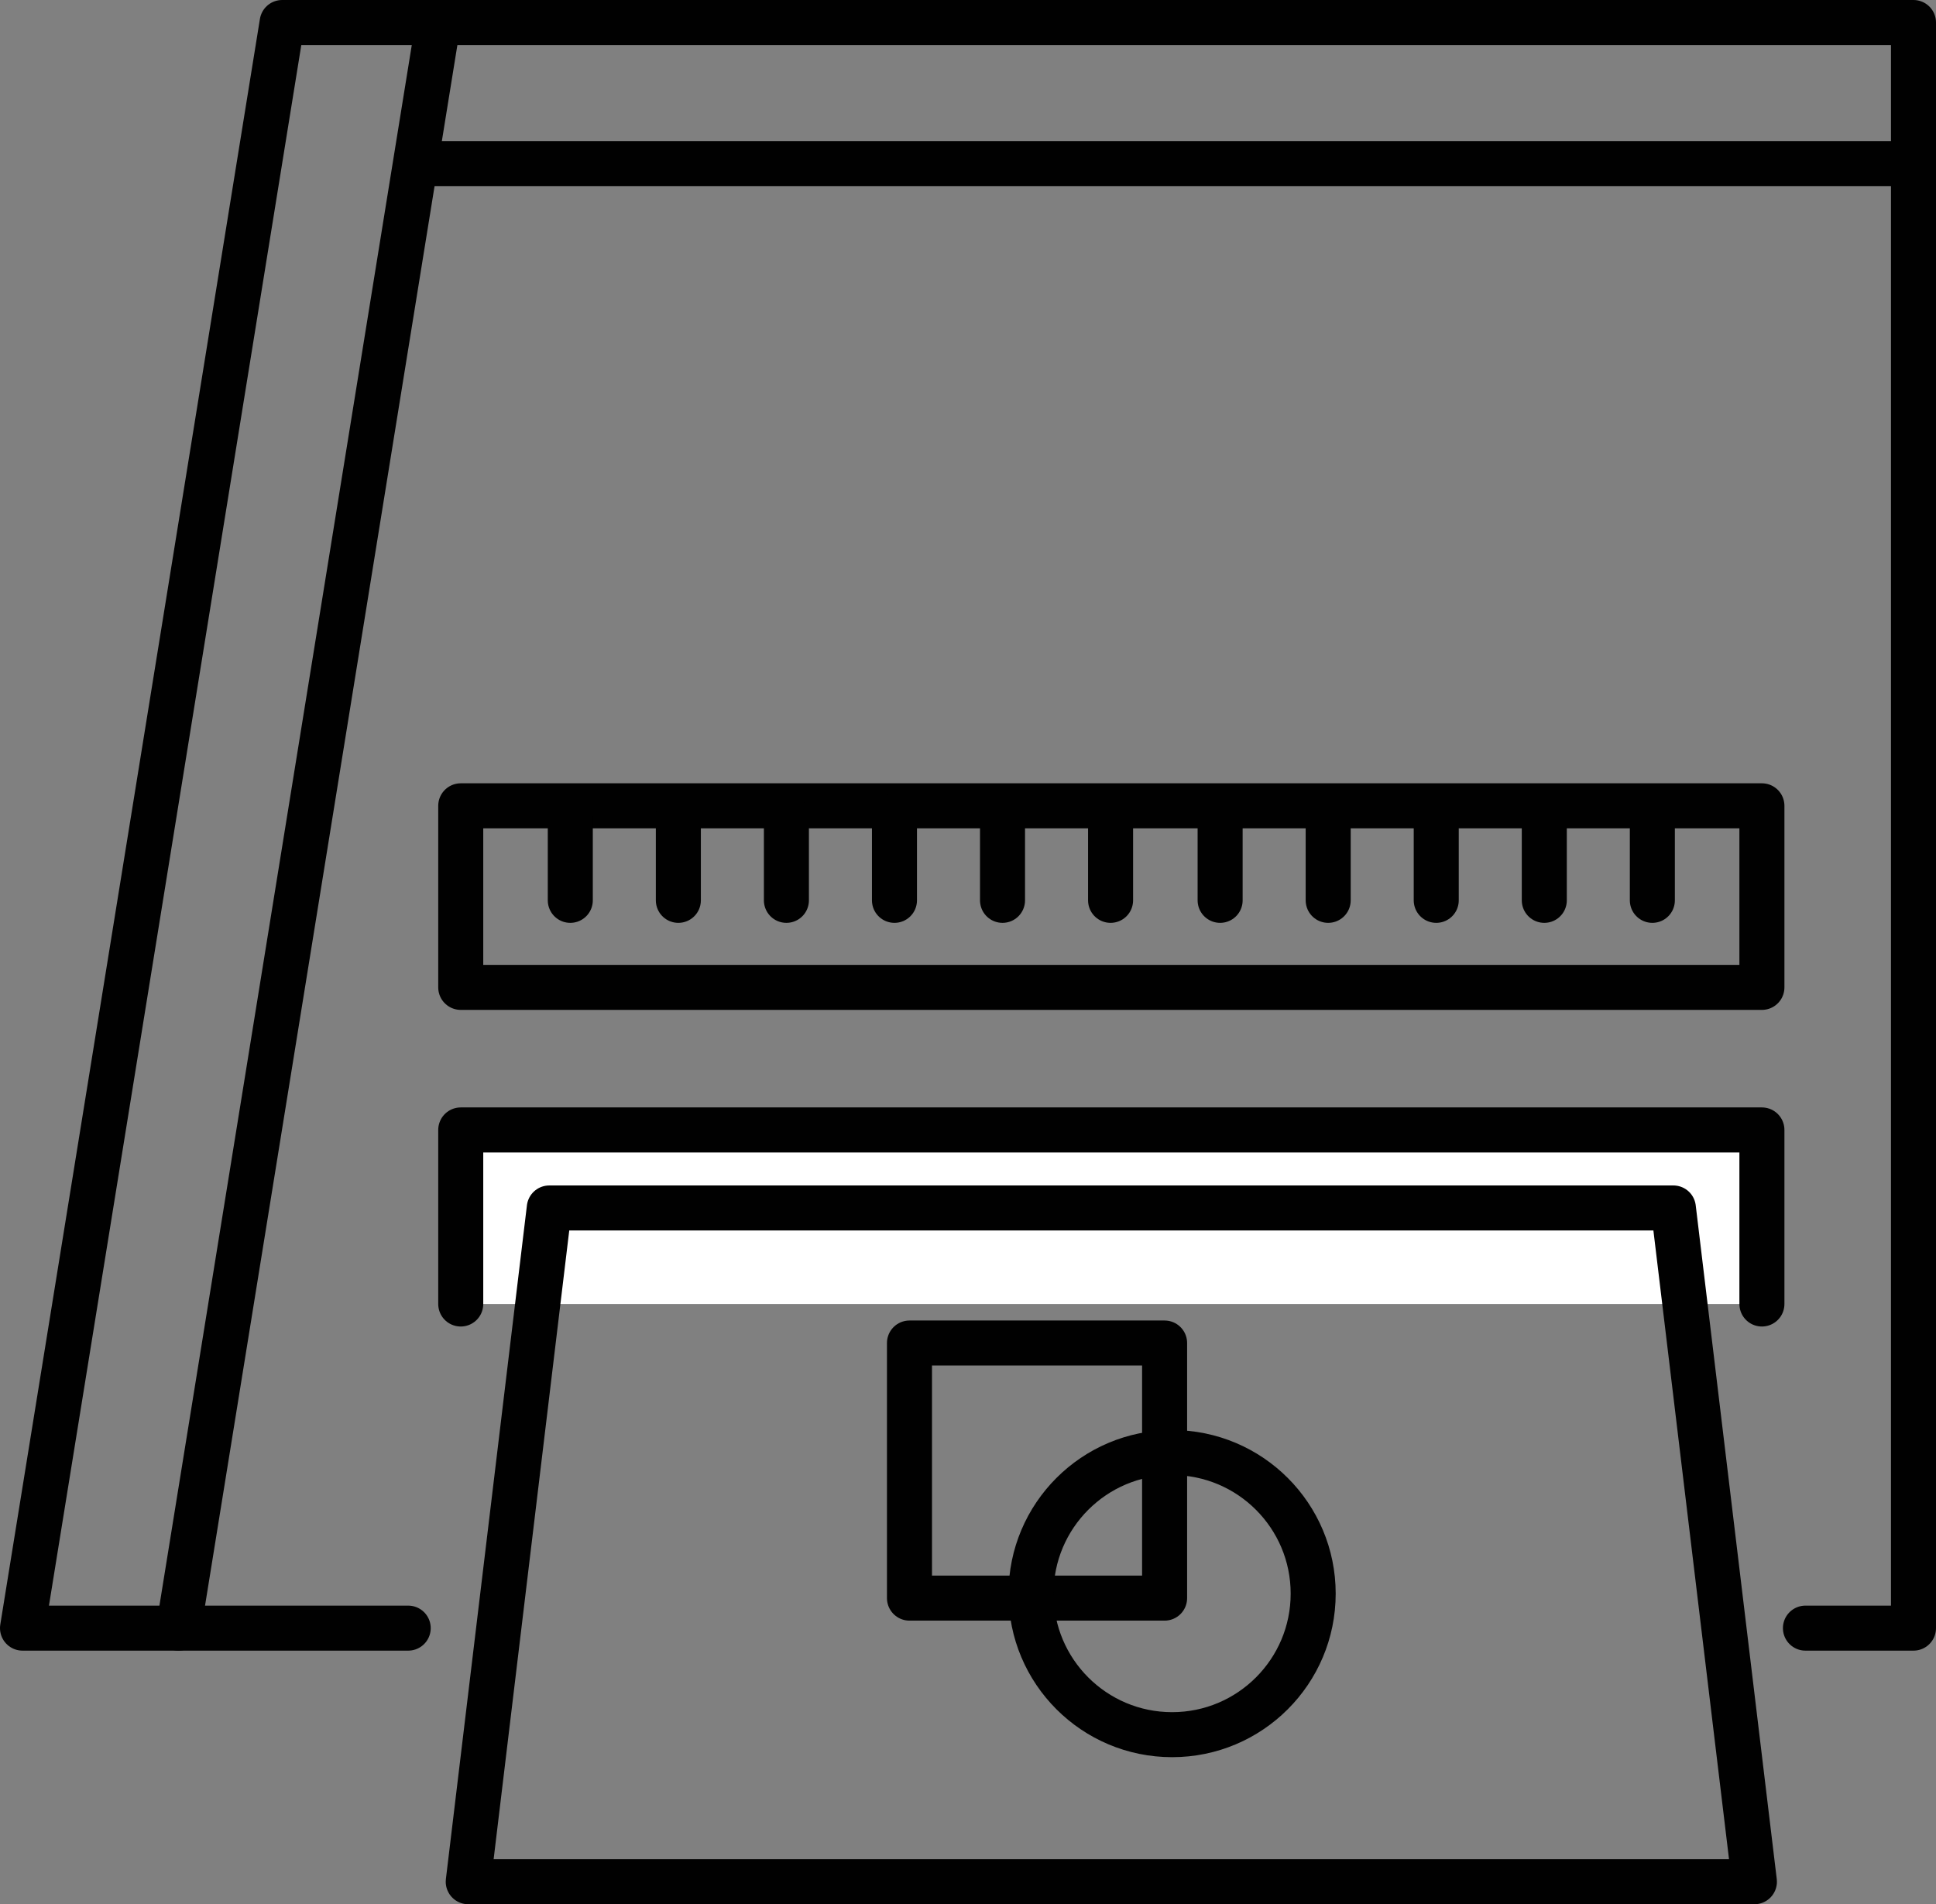 <?xml version="1.0" encoding="utf-8"?>
<!-- Generator: Adobe Illustrator 19.0.0, SVG Export Plug-In . SVG Version: 6.00 Build 0)  -->
<svg version="1.1" id="Layer_1" xmlns="http://www.w3.org/2000/svg" xmlns:xlink="http://www.w3.org/1999/xlink" x="0px" y="0px"
	 viewBox="0 0 129 126.9" style="enable-background:new 0 0 129 126.9;" xml:space="preserve">
<rect x="0" y="0" width="129" height="126.9" fill="#808080" stroke="none"/>
<style type="text/css">
	.st0{fill:none;stroke:#010101;stroke-width:3;stroke-linecap:round;stroke-linejoin:round;stroke-miterlimit:10;}
	.st1{fill:#FFFFFF;stroke:#010101;stroke-width:3;stroke-linecap:round;stroke-linejoin:round;stroke-miterlimit:10;}
</style>
<g id="XMLID_2_">
	<g id="XMLID_46_">
		<polyline id="XMLID_49_" class="st0" points="27.2,108.5 1.5,108.5 18.8,1.5 127.5,1.5 127.5,108.5 120.3,108.5 		"/>
		<line id="XMLID_48_" class="st0" x1="11.9" y1="108.5" x2="29.2" y2="1.5"/>
		<line id="XMLID_47_" class="st0" x1="27.8" y1="10.9" x2="127.1" y2="10.9"/>
	</g>
	<polyline id="XMLID_45_" class="st1" points="30.7,86.9 30.7,75.3 117.4,75.3 117.4,86.9 	"/>
	<rect id="XMLID_44_" x="30.7" y="53.7" class="st0" width="86.7" height="12.1"/>
	<polygon id="XMLID_43_" class="st0" points="116.9,125.4 31.2,125.4 36.6,80.5 111.5,80.5 	"/>
	<g id="XMLID_40_">
		<rect id="XMLID_42_" x="60.6" y="89.5" class="st0" width="17" height="17"/>
		<circle id="XMLID_41_" class="st0" cx="78.1" cy="106.2" r="9.4"/>
	</g>
	<g id="XMLID_3_">
		<line id="XMLID_39_" class="st0" x1="38" y1="54.4" x2="38" y2="60"/>
		<line id="XMLID_38_" class="st0" x1="45.2" y1="54.4" x2="45.2" y2="60"/>
		<line id="XMLID_37_" class="st0" x1="52.4" y1="54.4" x2="52.4" y2="60"/>
		<line id="XMLID_36_" class="st0" x1="59.6" y1="54.4" x2="59.6" y2="60"/>
		<line id="XMLID_35_" class="st0" x1="66.8" y1="54.4" x2="66.8" y2="60"/>
		<line id="XMLID_9_" class="st0" x1="74" y1="54.4" x2="74" y2="60"/>
		<line id="XMLID_8_" class="st0" x1="81.3" y1="54.4" x2="81.3" y2="60"/>
		<line id="XMLID_7_" class="st0" x1="88.5" y1="54.4" x2="88.5" y2="60"/>
		<line id="XMLID_6_" class="st0" x1="95.7" y1="54.4" x2="95.7" y2="60"/>
		<line id="XMLID_5_" class="st0" x1="102.9" y1="54.4" x2="102.9" y2="60"/>
		<line id="XMLID_4_" class="st0" x1="110.1" y1="54.4" x2="110.1" y2="60"/>
	</g>
</g>
</svg>
